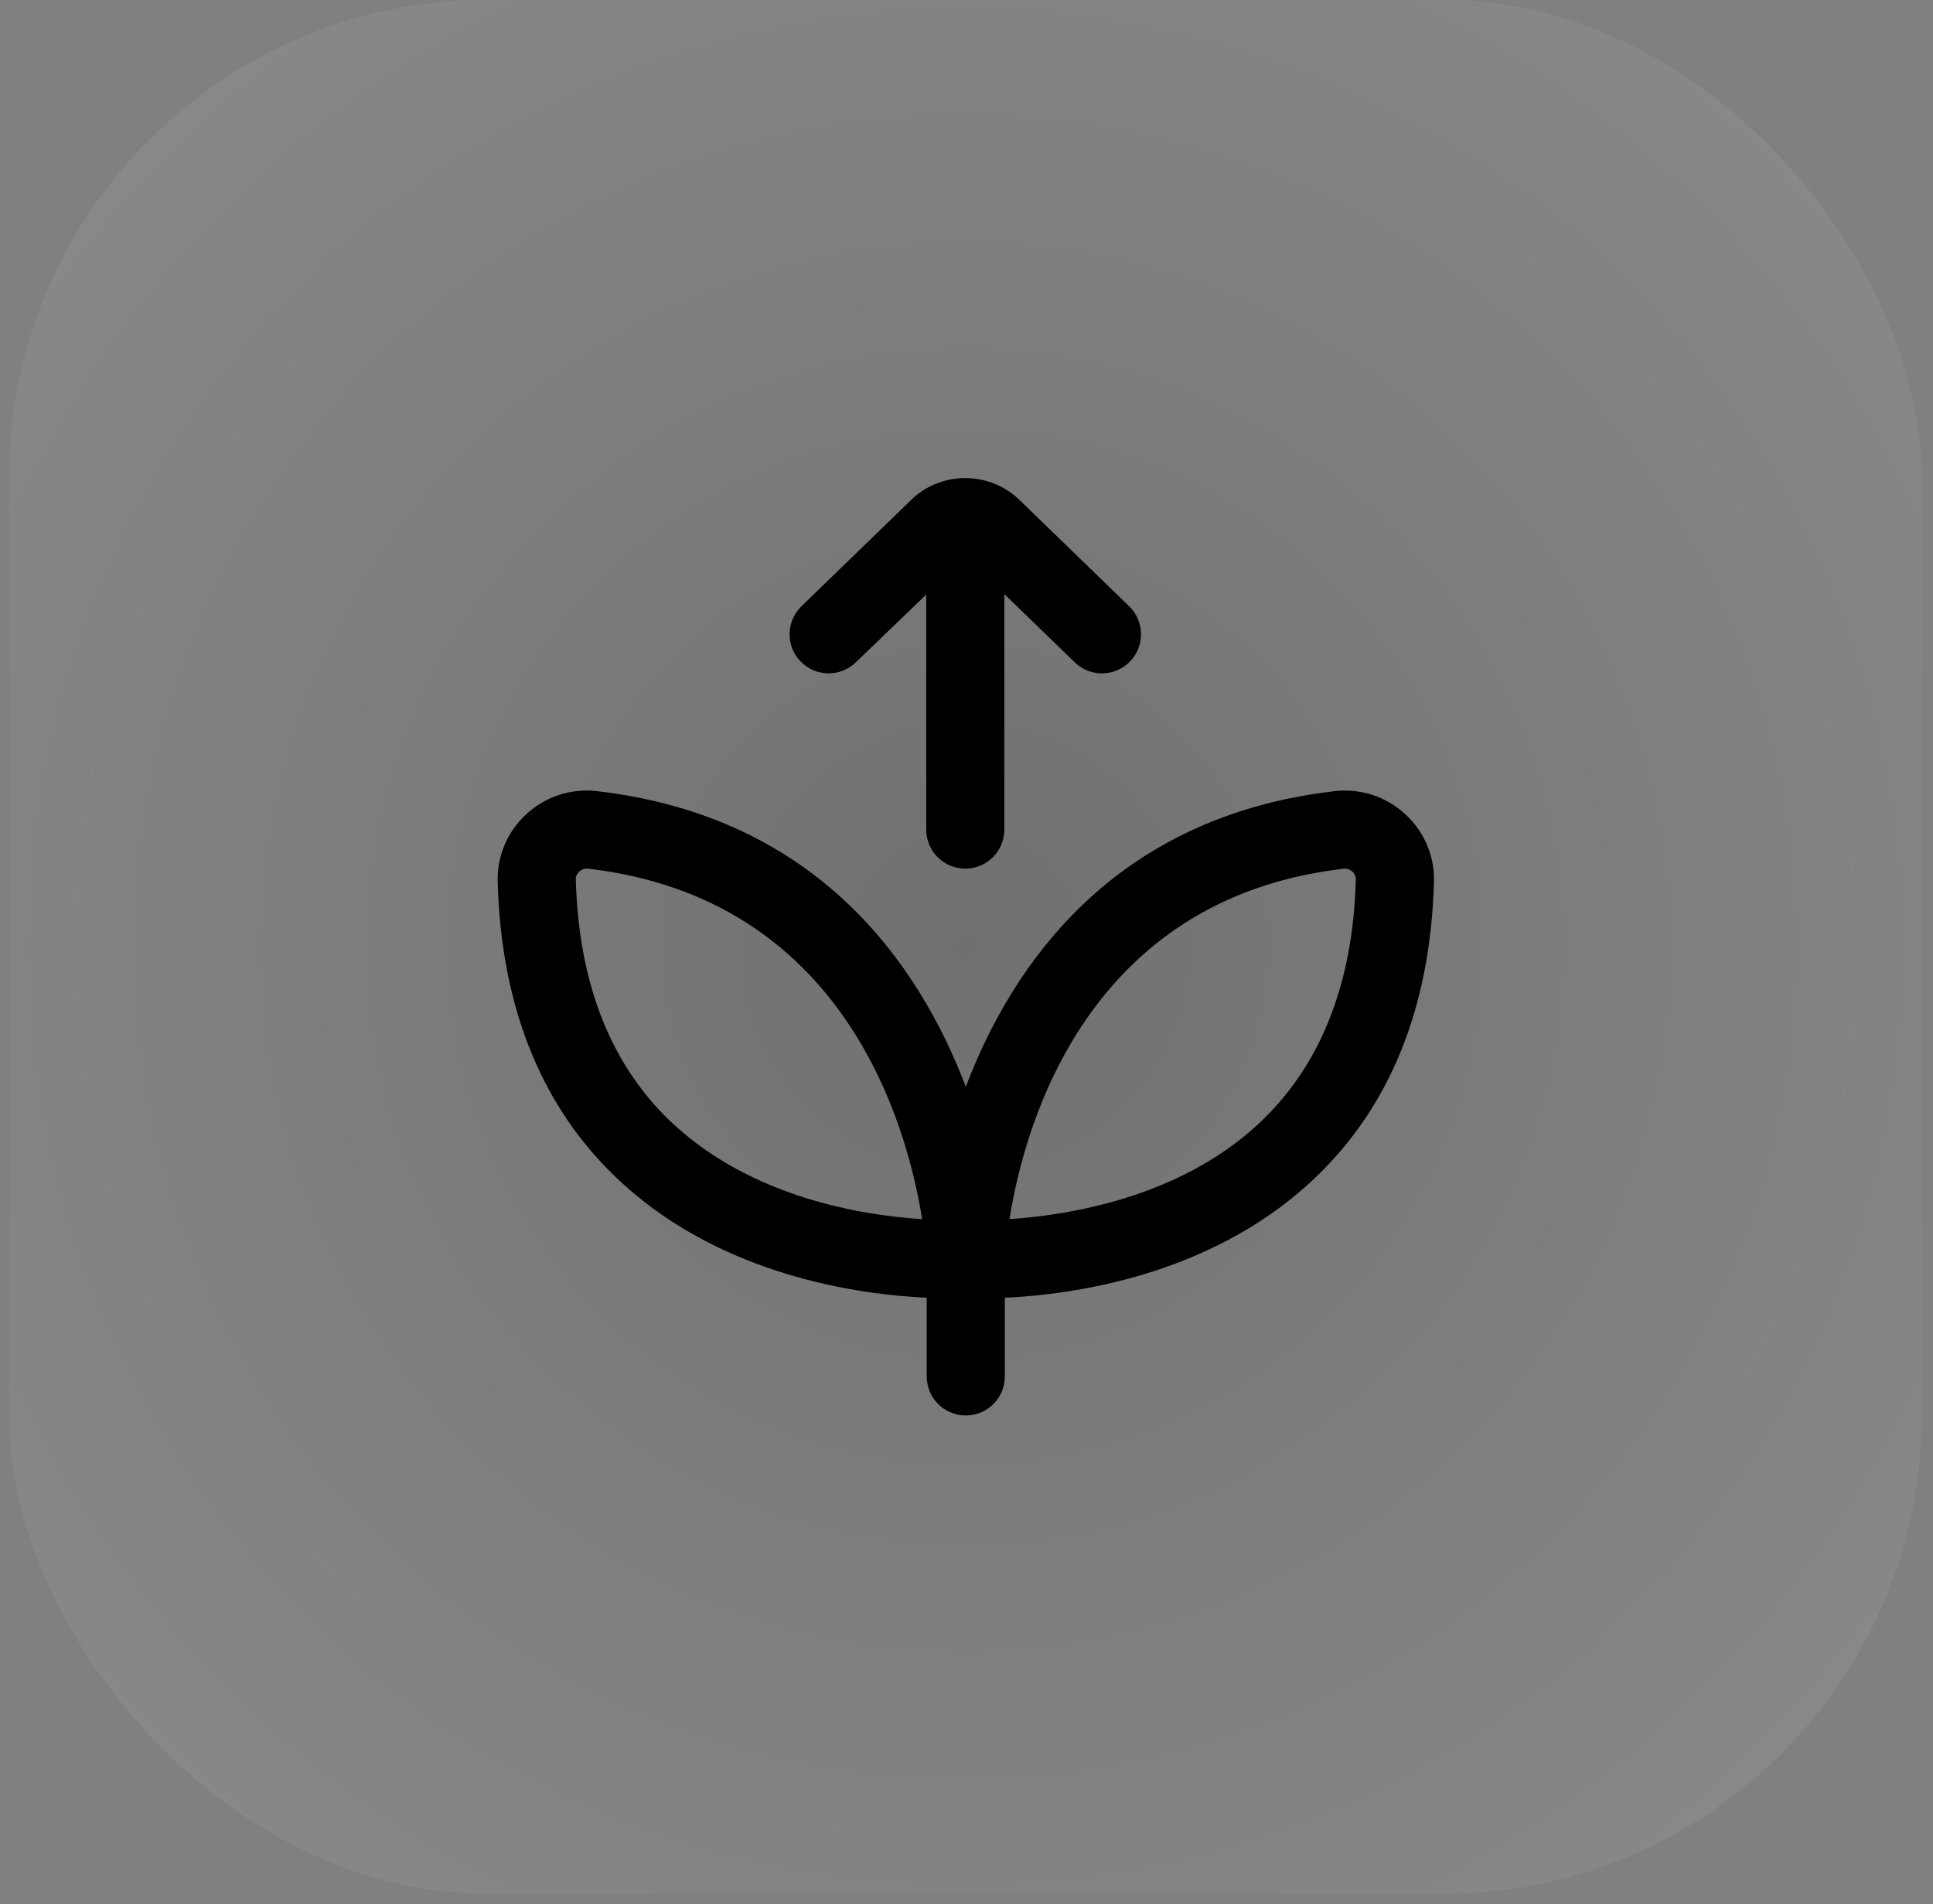 <svg width="66" height="65" viewBox="0 0 66 65" fill="none" xmlns="http://www.w3.org/2000/svg">
<rect x="0" y="0" width="66" height="65" fill="#808080" stroke="none"/>
<rect x="0.307" y="-0.007" width="65.306" height="64.653" rx="16.327" fill="white" fill-opacity="0.1"/>
<rect x="0.307" y="-0.007" width="65.306" height="64.653" rx="16.327" fill="url(#paint0_radial_1_4053)"/>
<g clip-path="url(#clip0_1_4053)">
<path d="M47.974 27.787C47.321 27.189 46.447 26.907 45.573 27.007C38.032 27.879 34.565 32.92 32.976 37.099C31.387 32.92 27.92 27.877 20.38 27.007C19.506 26.903 18.631 27.189 17.976 27.788C17.328 28.381 16.971 29.219 16.992 30.084C17.108 34.444 18.533 37.907 21.23 40.377C24.706 43.563 29.341 44.195 31.642 44.301V46.987C31.642 47.724 32.239 48.32 32.976 48.32C33.713 48.32 34.309 47.724 34.309 46.987V44.301C36.612 44.195 41.245 43.563 44.722 40.377C47.419 37.907 48.845 34.444 48.961 30.084C48.984 29.217 48.623 28.38 47.974 27.787ZM23.032 38.411C20.889 36.447 19.755 33.623 19.66 30.013C19.656 29.885 19.732 29.796 19.777 29.755C19.821 29.715 19.909 29.652 20.03 29.652C20.044 29.652 20.058 29.652 20.072 29.653C28.828 30.665 30.969 38.376 31.485 41.619C29.483 41.491 25.755 40.904 23.032 38.409V38.411ZM42.933 38.399C40.225 40.889 36.48 41.484 34.468 41.616C34.984 38.371 37.128 30.667 45.881 29.655C45.896 29.655 45.909 29.653 45.922 29.653C46.044 29.653 46.13 29.715 46.175 29.755C46.22 29.797 46.297 29.887 46.293 30.015C46.199 33.616 45.068 36.436 42.932 38.4L42.933 38.399ZM27.336 22.581C26.823 22.053 26.836 21.209 27.364 20.696L31.089 17.087C31.6 16.575 32.279 16.32 32.959 16.32C32.959 16.32 32.959 16.32 32.96 16.32C33.641 16.321 34.324 16.581 34.845 17.101L38.554 20.696C39.083 21.209 39.096 22.053 38.583 22.581C38.321 22.852 37.973 22.987 37.625 22.987C37.291 22.987 36.956 22.861 36.697 22.611L34.292 20.28V28.32C34.292 29.056 33.696 29.653 32.959 29.653C32.221 29.653 31.625 29.056 31.625 28.32V20.297L29.22 22.611C28.692 23.121 27.851 23.111 27.336 22.581Z" fill="black"/>
</g>
<defs>
<radialGradient id="paint0_radial_1_4053" cx="0" cy="0" r="1" gradientUnits="userSpaceOnUse" gradientTransform="translate(32.96 32.32) rotate(44.712) scale(45.948 45.946)">
<stop stop-opacity="0.2"/>
<stop offset="1" stop-opacity="0"/>
</radialGradient>
<clipPath id="clip0_1_4053">
<rect width="32" height="32" fill="white" transform="translate(16.96 16.32)"/>
</clipPath>
</defs>
</svg>
